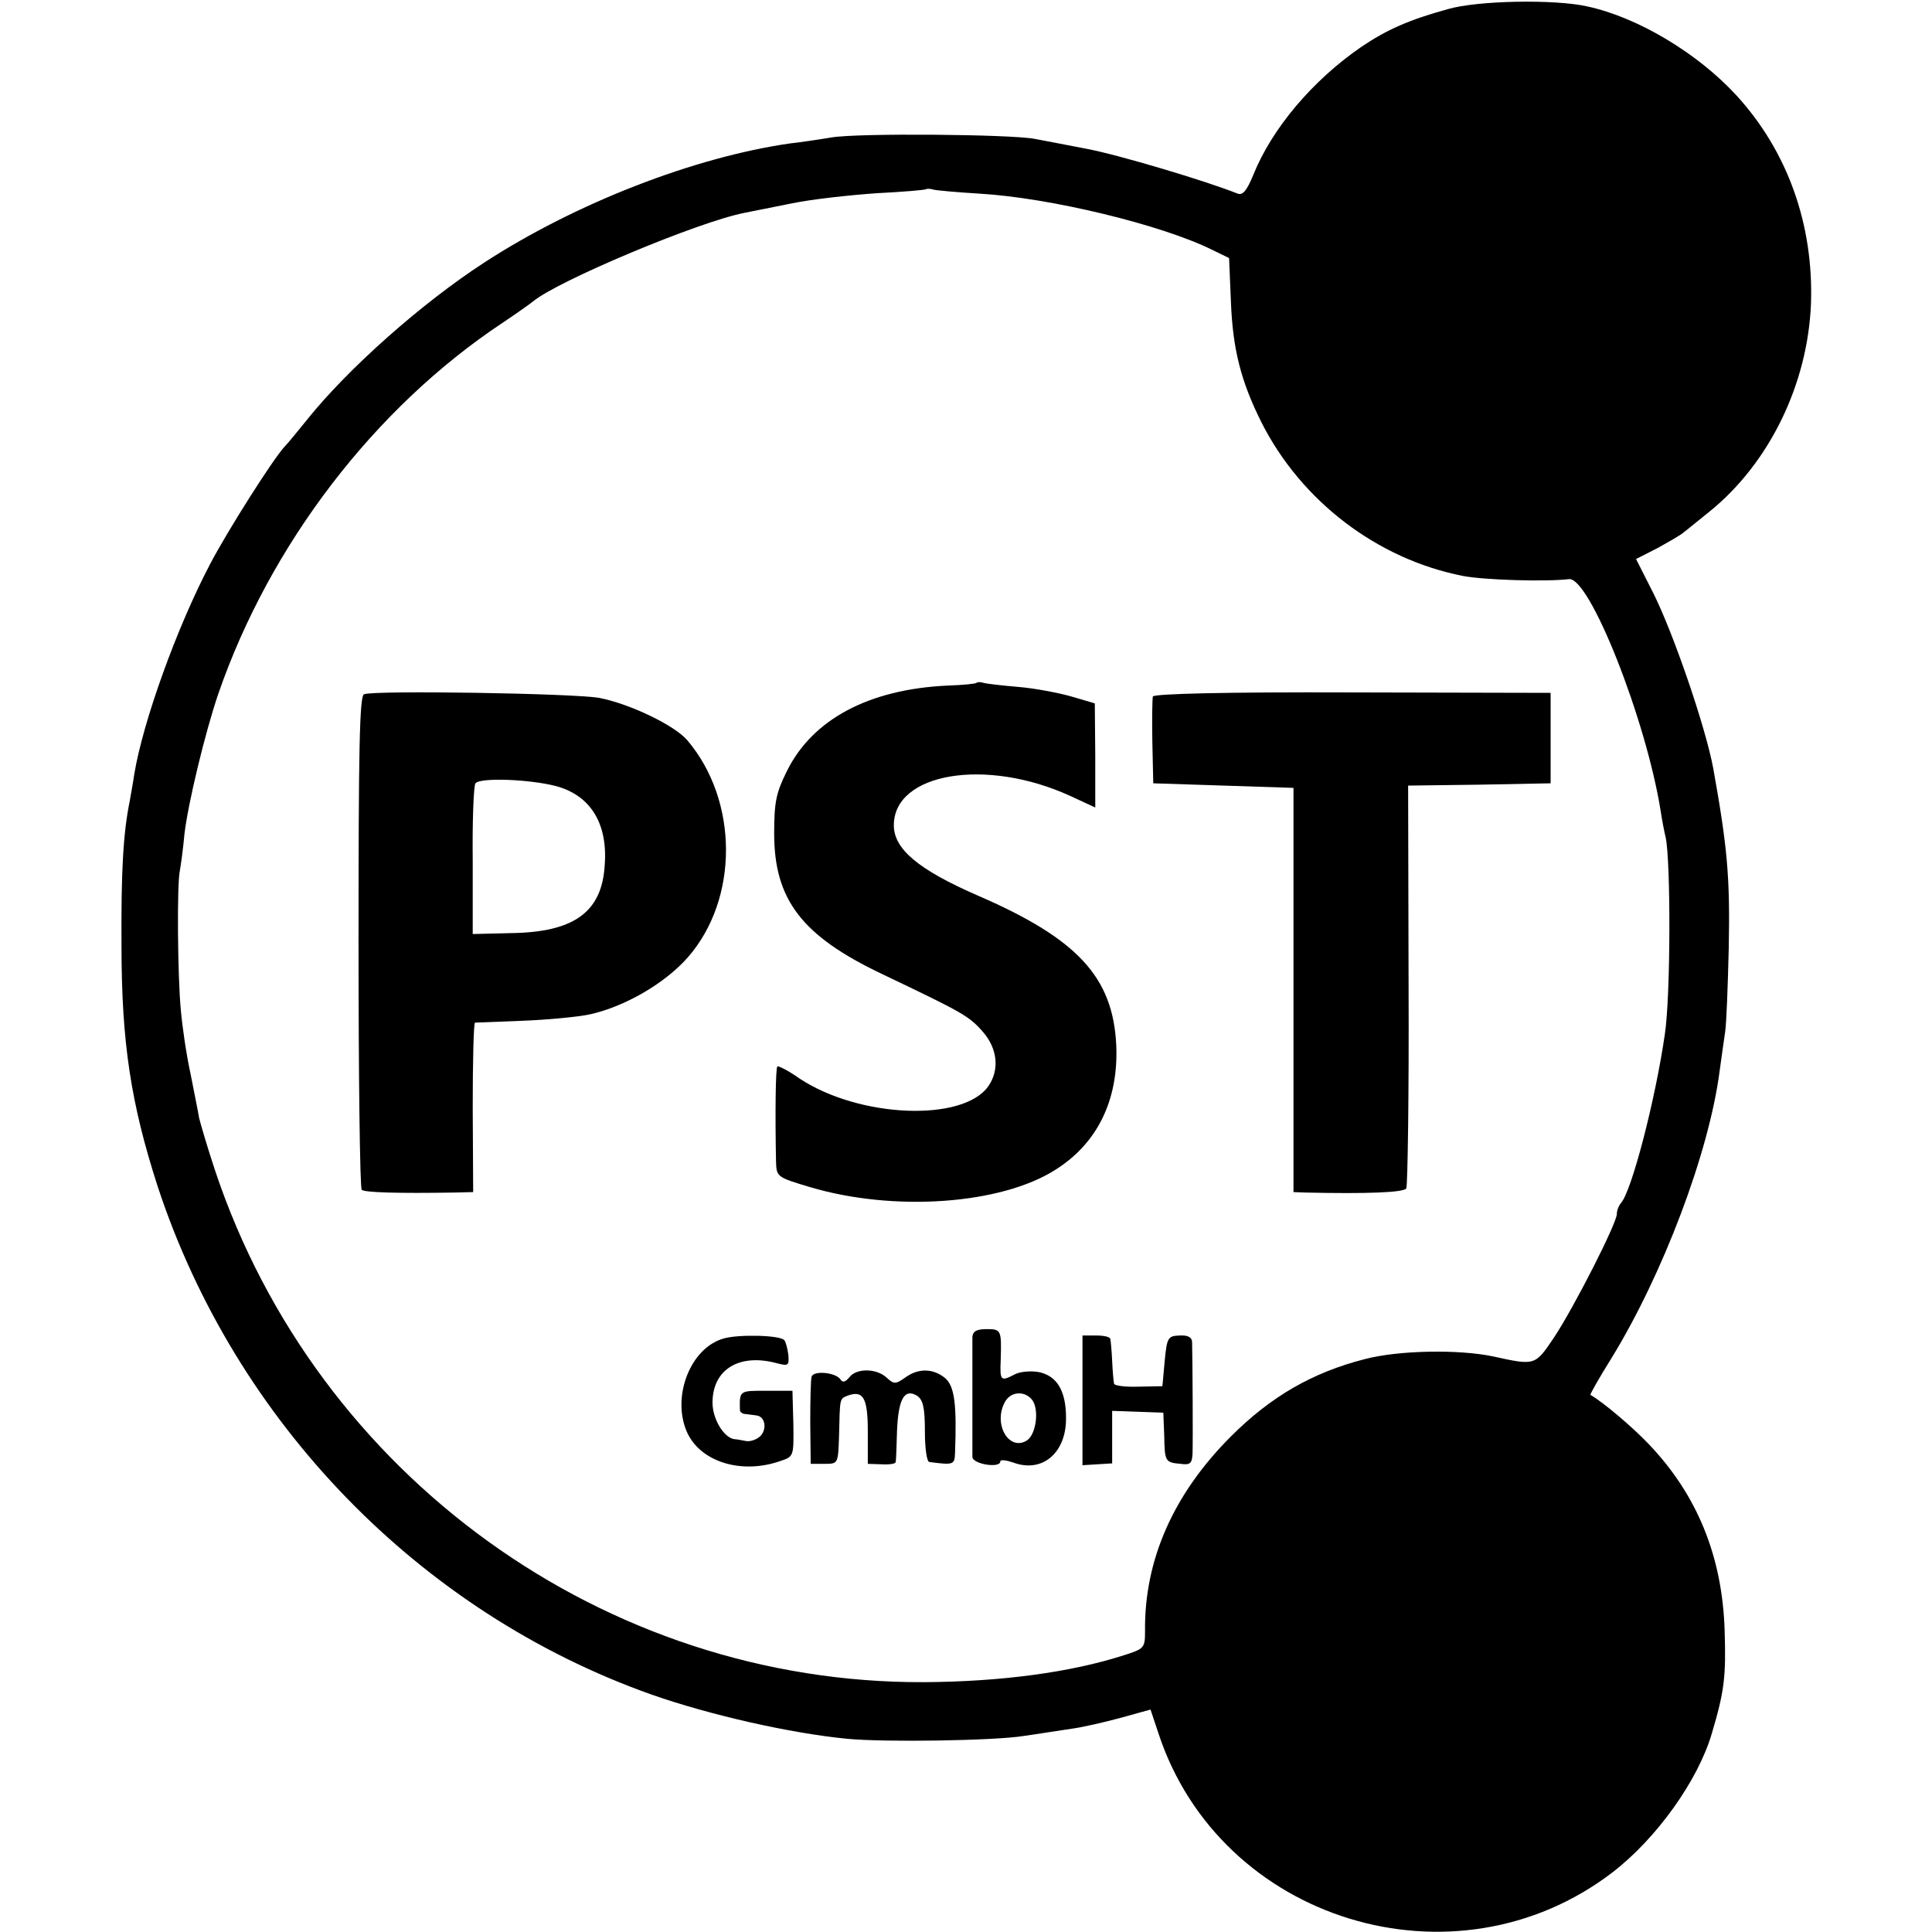 <?xml version="1.0" standalone="no"?>
<!DOCTYPE svg PUBLIC "-//W3C//DTD SVG 20010904//EN"
 "http://www.w3.org/TR/2001/REC-SVG-20010904/DTD/svg10.dtd">
<svg version="1.0" xmlns="http://www.w3.org/2000/svg"
 width="423pt" height="423pt" viewBox="0 0 423 423"
 preserveAspectRatio="xMidYMid meet">
<g transform="translate(0,423) scale(0.1,-0.1)"
fill="#000000" stroke="none">
<path d="M3170 4210 c-84 -23 -134 -45 -190 -83 -106 -73 -195 -178 -236 -280
-14 -34 -23 -45 -34 -41 -70 28 -261 85 -330 98 -47 9 -98 19 -115 22 -52 10
-387 13 -445 3 -30 -5 -71 -11 -90 -13 -210 -30 -470 -131 -670 -261 -137 -89
-298 -232 -387 -343 -21 -26 -43 -53 -50 -60 -25 -27 -123 -181 -163 -257 -73
-139 -147 -345 -166 -460 -3 -21 -8 -47 -10 -59 -14 -69 -19 -151 -18 -316 0
-214 21 -347 79 -527 170 -517 574 -933 1081 -1113 128 -45 305 -85 429 -97
84 -8 323 -4 385 6 36 5 84 13 106 16 23 3 71 14 108 24 l65 18 17 -51 c135
-413 650 -570 995 -305 96 74 187 201 217 304 28 94 31 125 28 225 -5 162 -60
297 -166 408 -35 37 -101 93 -128 108 -1 1 19 37 46 80 113 184 214 451 237
629 4 28 9 66 12 85 3 19 6 103 8 185 3 155 -3 220 -34 393 -17 91 -87 295
-131 383 l-38 75 47 24 c25 14 52 29 58 35 7 5 32 26 56 45 131 106 215 279
222 455 6 173 -51 334 -164 457 -85 92 -215 170 -326 194 -71 16 -240 13 -305
-6z m-1025 -404 c154 -9 398 -68 509 -123 l37 -18 4 -95 c4 -105 22 -175 67
-265 87 -172 253 -299 441 -336 47 -9 181 -13 232 -7 45 6 169 -307 201 -508
3 -20 8 -46 11 -58 11 -52 11 -346 -2 -431 -21 -145 -73 -344 -96 -369 -5 -6
-9 -16 -9 -24 0 -20 -94 -205 -138 -271 -41 -61 -41 -61 -132 -41 -75 16 -208
14 -283 -6 -113 -29 -204 -81 -292 -169 -126 -126 -190 -271 -188 -427 0 -36
-2 -38 -46 -52 -118 -38 -271 -58 -438 -59 -699 -3 -1329 452 -1552 1120 -17
51 -32 103 -35 115 -2 13 -11 57 -19 98 -9 41 -18 103 -21 138 -7 71 -9 277
-2 307 2 11 7 47 10 80 8 67 45 221 74 306 113 327 342 626 622 812 30 20 61
42 67 47 54 45 361 174 463 194 14 3 61 12 105 21 44 9 127 18 185 22 58 3
107 7 108 9 2 1 9 1 15 -1 7 -2 53 -6 102 -9z"/>
<path d="M2138 2735 c-1 -2 -30 -5 -63 -6 -173 -8 -296 -74 -352 -187 -24 -48
-28 -69 -28 -137 0 -145 61 -224 235 -307 176 -84 191 -92 221 -126 33 -37 38
-84 13 -120 -55 -79 -283 -70 -414 17 -24 17 -46 28 -48 26 -4 -3 -5 -105 -3
-206 1 -36 1 -36 74 -58 185 -55 419 -38 538 38 92 58 138 153 133 272 -7 150
-85 234 -305 329 -128 56 -182 101 -182 153 0 115 202 149 387 64 l54 -25 0
114 -1 114 -51 15 c-28 8 -80 18 -116 21 -36 3 -70 7 -77 9 -6 2 -13 2 -15 0z"/>
<path d="M797 2710 c-10 -4 -12 -126 -12 -542 0 -295 3 -539 7 -543 6 -6 80
-8 203 -6 l41 1 -1 185 c0 102 2 185 5 186 3 0 48 2 102 4 53 2 120 8 149 14
77 17 165 68 215 125 112 128 111 343 -1 475 -28 33 -126 80 -193 93 -57 10
-492 17 -515 8z m420 -201 c75 -20 114 -81 107 -173 -6 -103 -67 -147 -205
-149 l-84 -2 0 160 c-1 88 2 165 6 170 10 13 118 9 176 -6z"/>
<path d="M2524 2705 c-1 -5 -2 -50 -1 -100 l2 -90 154 -5 153 -5 0 -442 0
-443 26 -1 c134 -3 215 0 221 9 3 6 6 206 5 446 l-1 436 156 2 156 3 0 99 0
99 -434 1 c-281 1 -435 -3 -437 -9z"/>
<path d="M2129 1303 c0 -21 0 -240 0 -263 1 -16 61 -25 61 -10 0 5 13 3 28 -2
64 -24 117 21 116 98 0 59 -20 92 -60 100 -17 3 -41 1 -52 -5 -31 -16 -33 -15
-31 32 2 65 1 67 -31 67 -22 0 -30 -5 -31 -17z m130 -137 c17 -20 10 -77 -11
-90 -39 -24 -74 36 -48 84 12 23 42 26 59 6z"/>
<path d="M1583 1299 c-71 -21 -112 -125 -80 -202 28 -67 119 -96 205 -66 30
10 30 10 29 82 l-2 72 -57 0 c-59 0 -59 1 -58 -42 0 -5 6 -9 13 -9 6 -1 17 -2
23 -3 19 -2 24 -29 9 -45 -8 -8 -23 -13 -32 -11 -10 2 -21 4 -25 4 -23 3 -48
44 -48 80 0 73 59 109 142 86 24 -6 26 -5 24 19 -2 15 -6 29 -9 32 -10 11
-103 13 -134 3z"/>
<path d="M2370 1164 l0 -142 32 2 33 2 0 57 0 58 56 -2 56 -2 2 -50 c1 -57 2
-59 36 -62 21 -3 25 1 26 23 1 26 0 210 -1 243 0 11 -9 16 -27 15 -26 -1 -28
-4 -33 -56 l-5 -55 -52 -1 c-29 -1 -54 2 -54 7 -1 5 -3 27 -4 49 -1 22 -3 44
-4 48 0 5 -14 8 -31 8 l-30 0 0 -142z"/>
<path d="M1777 1216 c-2 -6 -3 -51 -3 -101 l1 -90 30 0 c30 0 30 0 32 60 2 84
1 82 18 89 35 13 45 -4 45 -78 l0 -71 30 -1 c17 -1 31 1 31 5 1 3 2 34 3 69 3
69 16 93 44 76 13 -9 17 -26 17 -78 0 -36 4 -67 10 -67 53 -7 55 -6 56 20 4
107 -1 146 -22 164 -26 21 -58 22 -87 1 -21 -15 -25 -15 -41 0 -22 20 -65 21
-81 1 -9 -11 -15 -13 -20 -5 -10 15 -58 20 -63 6z"/>
</g>
</svg>
